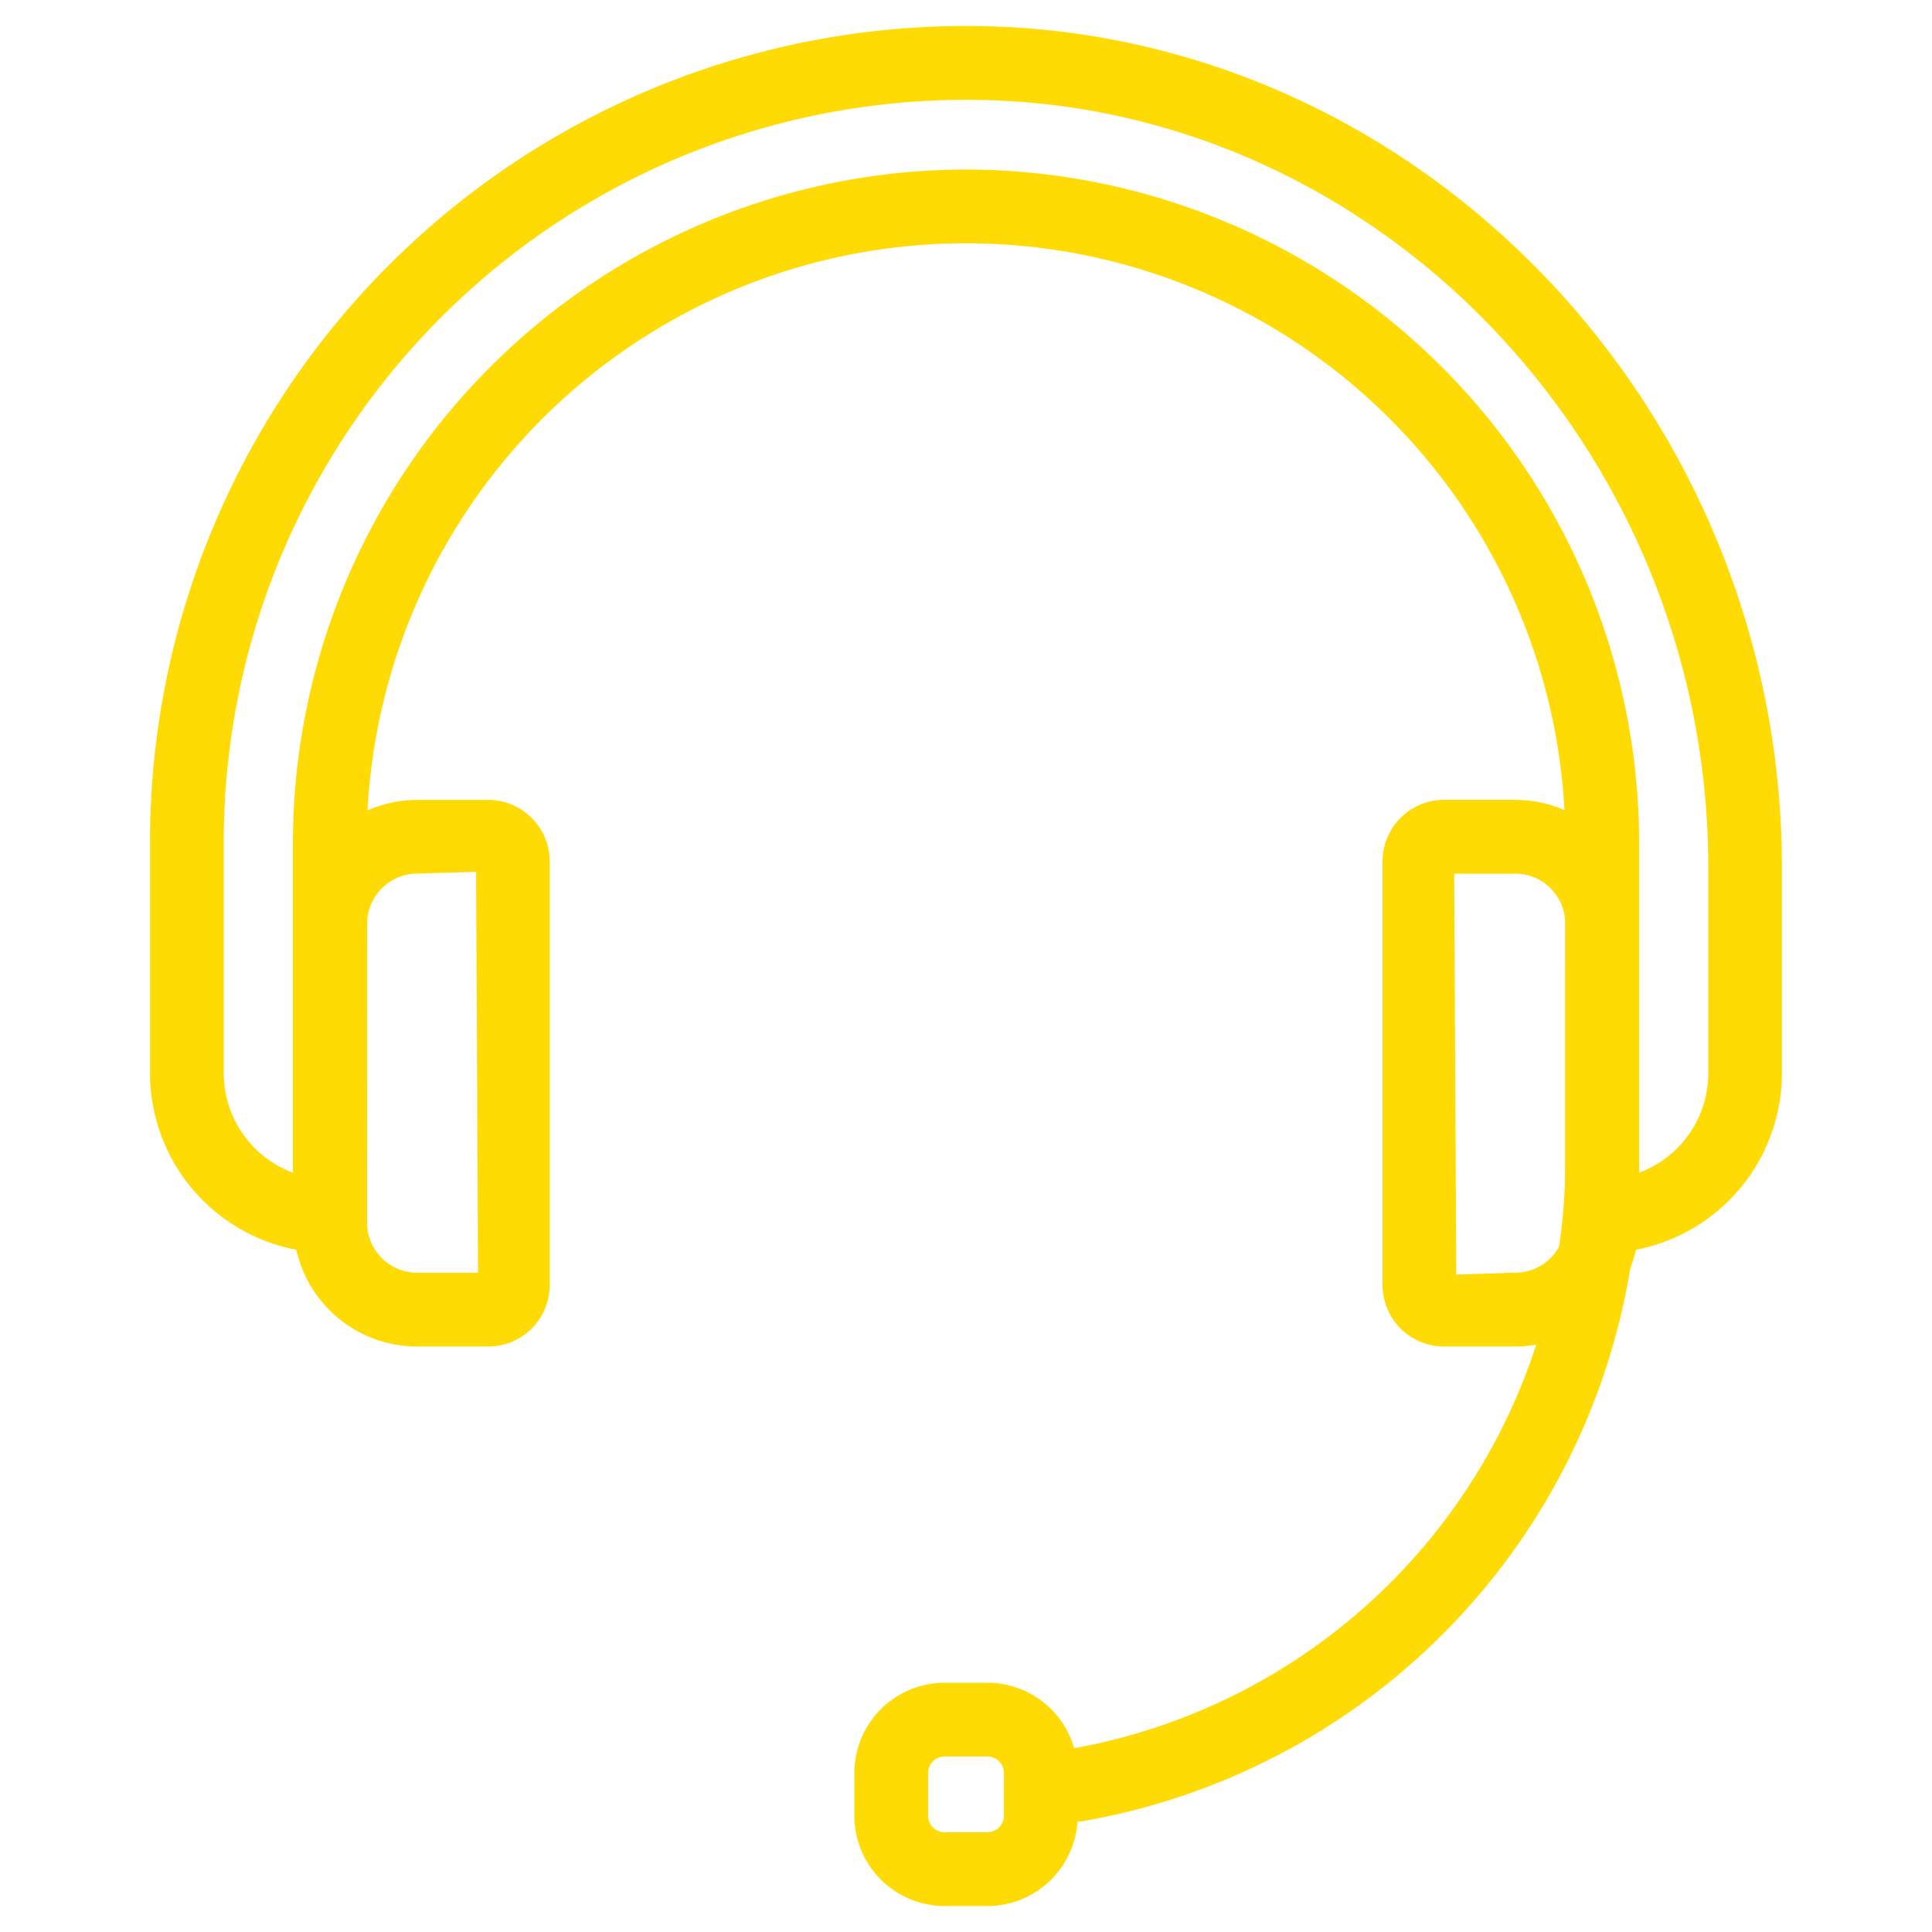 <svg xmlns="http://www.w3.org/2000/svg" width="95" height="95" viewBox="0 0 95 95">
  <g id="icon-voip" transform="translate(-315.662 -2490.5)">
    <g id="Group_138-inner" data-name="Group 138-inner" transform="translate(271.2 2447.275)">
      <g id="Group_137" data-name="Group 137" transform="translate(52.338 45)">
        <g id="Group_136" data-name="Group 136">
          <g id="Group_135" data-name="Group 135">
            <g id="Group_129" data-name="Group 129" transform="translate(7.047 38.058)">
              <g id="Group_128" data-name="Group 128">
                <path id="Path_148" data-name="Path 148" d="M69.9,116.656H66.422a5.589,5.589,0,0,1-5.605-5.407l0-.049V96.237a5.6,5.6,0,0,1,5.607-5.459H69.9A2.526,2.526,0,0,1,72.423,93.3v20.832A2.525,2.525,0,0,1,69.9,116.656Zm-6.458-5.482a2.972,2.972,0,0,0,2.98,2.855H69.9L69.8,93.3l-3.374.1a2.975,2.975,0,0,0-2.98,2.881Z" transform="translate(-60.815 -90.778)" fill="#ffdb06" stroke="#ffdb06" stroke-width="1"/>
              </g>
            </g>
            <g id="Group_131" data-name="Group 131" transform="translate(60.607 38.058)">
              <g id="Group_130" data-name="Group 130">
                <path id="Path_149" data-name="Path 149" d="M131.241,116.656h-3.481a2.525,2.525,0,0,1-2.522-2.522V93.3a2.525,2.525,0,0,1,2.522-2.524h3.481a5.59,5.59,0,0,1,5.605,5.413v15.054A5.589,5.589,0,0,1,131.241,116.656Zm-3.481-23.251.106,20.729,3.375-.106a2.972,2.972,0,0,0,2.979-2.855V96.237a2.963,2.963,0,0,0-2.979-2.832Z" transform="translate(-125.239 -90.778)" fill="#ffdb06" stroke="#ffdb06" stroke-width="1"/>
              </g>
            </g>
            <g id="Group_132" data-name="Group 132">
              <path id="Path_150" data-name="Path 150" d="M123.247,104.336h-1.314V84.659a29.971,29.971,0,1,0-59.942,0v19.677H60.677A8.348,8.348,0,0,1,52.338,96V84.625A39.625,39.625,0,0,1,92.7,45.009c21.438.392,38.882,18.733,38.882,40.886V96A8.347,8.347,0,0,1,123.247,104.336ZM91.962,52.061a32.636,32.636,0,0,1,32.6,32.6v16.9a5.724,5.724,0,0,0,4.4-5.561V85.9c0-20.732-16.286-37.9-36.3-38.259A36.995,36.995,0,0,0,54.965,84.625V96a5.724,5.724,0,0,0,4.4,5.561v-16.9A32.636,32.636,0,0,1,91.962,52.061Z" transform="translate(-52.338 -45)" fill="#ffdb06" stroke="#ffdb06" stroke-width="1"/>
            </g>
            <g id="Group_133" data-name="Group 133" transform="translate(43.303 46.223)">
              <path id="Path_151" data-name="Path 151" d="M104.425,141.683v-2.627h1.726a29.873,29.873,0,0,0,24.567-29.506V100.6h2.627v8.95a32.514,32.514,0,0,1-26.968,32.113Z" transform="translate(-104.425 -100.599)" fill="#ffdb06" stroke="#ffdb06" stroke-width="1"/>
            </g>
            <g id="Group_134" data-name="Group 134" transform="translate(34.633 81.468)">
              <path id="Path_152" data-name="Path 152" d="M100.038,152.975h-2.1a3.944,3.944,0,0,1-3.94-3.94v-2.1a3.945,3.945,0,0,1,3.94-3.941h2.1a3.945,3.945,0,0,1,3.941,3.941v2.1A3.945,3.945,0,0,1,100.038,152.975Zm-2.1-7.354a1.315,1.315,0,0,0-1.313,1.314v2.1a1.314,1.314,0,0,0,1.313,1.313h2.1a1.316,1.316,0,0,0,1.315-1.313v-2.1a1.317,1.317,0,0,0-1.315-1.314Z" transform="translate(-93.997 -142.994)" fill="#ffdb06" stroke="#ffdb06" stroke-width="1"/>
            </g>
          </g>
        </g>
      </g>
    </g>
    <rect id="Group_138-area" data-name="Group 138-area" width="95" height="95" transform="translate(315.662 2490.5)" fill="none"/>
  </g>
</svg>
